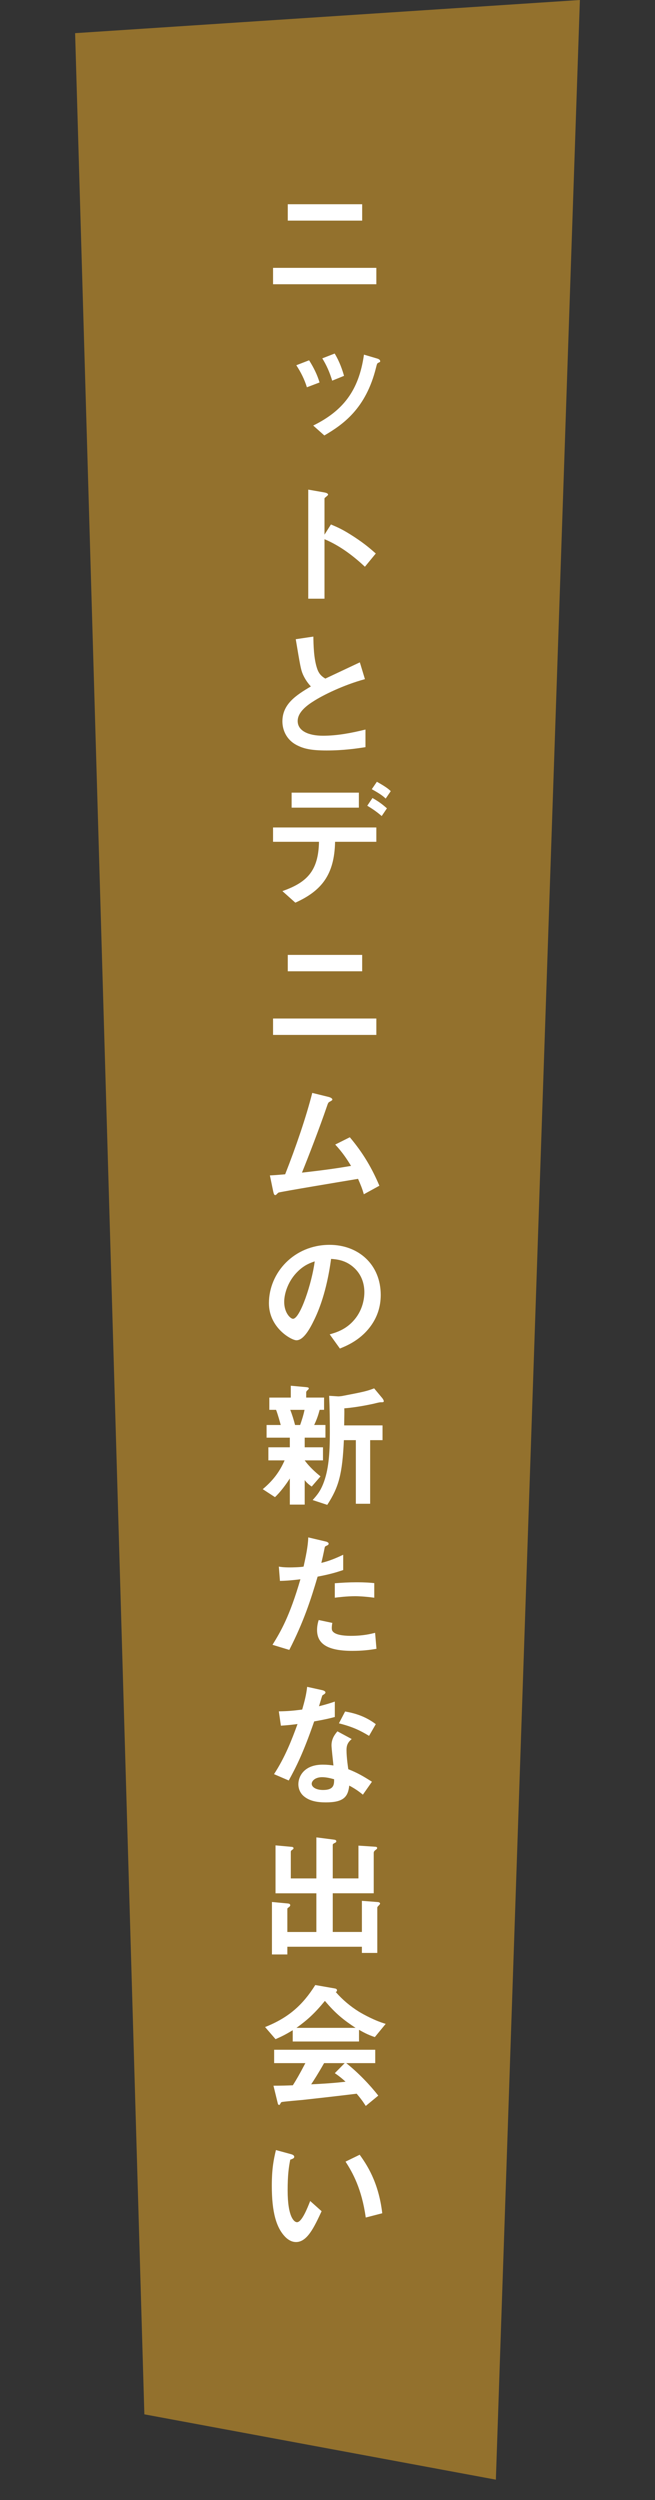 <?xml version="1.0" encoding="UTF-8"?><svg id="_レイヤー_2" xmlns="http://www.w3.org/2000/svg" xmlns:xlink="http://www.w3.org/1999/xlink" viewBox="0 0 100 381.16"><rect x="0" y="0" width="100" height="381.16" fill="#333333" stroke="none"/><defs><style>.cls-1{clip-path:url(#clippath);}.cls-2{fill:none;}.cls-2,.cls-3,.cls-4{stroke-width:0px;}.cls-3{fill:#bc8c2b;opacity:.7;}.cls-4{fill:#fff;}</style><clipPath id="clippath"><rect class="cls-2" y="0" width="100" height="381.16"/></clipPath></defs><g id="_キャッチ"><g class="cls-1"><polygon class="cls-3" points="75.705 378.06 22.04 368.098 11.468 5.056 88.532 0 75.705 378.06"/><path class="cls-4" d="m41.688,43.337v-2.498h15.769v2.498h-15.769Zm2.247-9.7v-2.498h11.358v2.498h-11.358Z"/><path class="cls-4" d="m46.854,59.046c-.357-1.176-.924-2.31-1.617-3.359l1.953-.756c.692,1.092,1.238,2.184,1.596,3.381l-1.932.734Zm10.959-3.758c-.252.104-.252.168-.398.734-1.554,6.32-5.081,8.714-7.895,10.372l-1.701-1.512c4.515-2.226,6.971-5.291,7.748-10.812l2.058.608c.272.084.42.231.42.399,0,.104-.063.126-.231.21Zm-7.096,2.75c-.379-1.26-.861-2.352-1.512-3.401l1.889-.734c.756,1.238,1.197,2.562,1.428,3.401l-1.805.734Z"/><path class="cls-4" d="m55.713,86.408c-1.553-1.448-3.652-3.149-6.172-4.199v9.071h-2.479v-16.63l2.52.441c.063.021.504.084.504.336,0,.126-.545.462-.545.566v5.522l.986-1.554c1.07.462,1.764.734,3.569,1.91,1.659,1.092,2.436,1.785,3.275,2.52l-1.659,2.016Z"/><path class="cls-4" d="m49.877,114.421c-2.479,0-3.57-.293-4.619-.84-1.512-.797-2.143-2.268-2.143-3.59,0-2.625,2.037-3.969,4.347-5.333-.588-.63-.987-1.302-1.239-1.89-.293-.693-.398-1.302-1.07-5.312l2.688-.398c.021,1.176.042,3.401.609,4.977.293.797.734,1.133,1.217,1.428,2.415-1.135,2.688-1.26,5.271-2.479l.776,2.562c-3.316.902-6.424,2.456-7.768,3.316-.945.588-2.499,1.659-2.499,3.066,0,1.512,1.659,2.246,3.863,2.246,2.184,0,4.367-.42,6.487-.945v2.688c-1.26.189-3.296.504-5.92.504Z"/><path class="cls-4" d="m51.157,128.346c-.104,4.976-2.016,7.454-6.067,9.28l-1.975-1.764c3.695-1.302,5.502-3.023,5.586-7.517h-7.014v-2.184h15.769v2.184h-6.299Zm-6.635-5.207v-2.288h10.267v2.288h-10.267Zm13.753,1.28c-.945-.818-1.659-1.238-2.205-1.574l.798-1.176c.924.525,1.47.924,2.204,1.574l-.797,1.176Zm.608-2.666c-.356-.336-.756-.672-2.12-1.428l.776-1.134c1.386.776,1.784,1.112,2.12,1.428l-.776,1.134Z"/><path class="cls-4" d="m41.688,157.787v-2.499h15.769v2.499h-15.769Zm2.247-9.7v-2.498h11.358v2.498h-11.358Z"/><path class="cls-4" d="m55.545,182.083c-.252-.902-.461-1.385-.881-2.352-2.016.336-12.01,1.995-12.157,2.1-.042.021-.294.273-.315.295-.041.041-.084.084-.168.084-.168,0-.23-.189-.314-.567l-.504-2.436c.504-.021,1.113-.063,2.33-.168,1.639-4.157,3.213-8.755,4.137-12.409l2.478.609c.188.042.588.189.588.398,0,.105-.042.127-.399.336-.209.105-.252.168-.44.735-1.112,3.255-2.876,7.811-3.8,10.078,2.98-.336,5.186-.63,7.495-1.028-.524-.861-1.239-1.995-2.415-3.255l2.227-1.112c2.057,2.436,3.4,4.766,4.514,7.391l-2.373,1.301Z"/><path class="cls-4" d="m56.784,201.909c-1.575,2.33-3.759,3.232-4.892,3.695l-1.555-2.163c.945-.272,2.499-.714,3.779-2.247,1.281-1.512,1.512-3.254,1.512-4.178,0-1.154-.336-2.562-1.512-3.674-1.322-1.26-2.792-1.344-3.568-1.407-.672,4.997-1.911,7.937-2.604,9.343-.631,1.303-1.596,3.066-2.688,3.066-.756,0-4.199-1.891-4.199-5.648,0-4.661,3.842-8.902,9.259-8.902,4.367,0,7.811,2.961,7.811,7.643,0,1.848-.567,3.317-1.344,4.473Zm-11.296-8.084c-1.49,1.428-2.1,3.381-2.1,4.661,0,1.7.966,2.583,1.344,2.583,1.092,0,2.897-5.48,3.317-8.756-.608.21-1.554.525-2.562,1.512Z"/><path class="cls-4" d="m46.518,219.192v1.47h2.792v1.995h-2.792c.756,1.049,1.805,1.952,2.414,2.436l-1.344,1.553c-.525-.356-.818-.65-1.07-.986v3.737h-2.268v-3.989c-.609.966-1.471,2.1-2.268,2.855l-1.869-1.218c1.406-1.176,2.52-2.499,3.338-4.388h-2.477v-1.995h3.275v-1.47h-3.549v-1.932h2.162c-.125-.441-.42-1.554-.713-2.31h-1.029v-1.868h3.275v-1.807l2.31.211c.315.021.44.084.44.188s-.104.21-.188.272c-.042.043-.21.189-.21.315v.819h2.729v1.868h-.672c-.231.86-.44,1.47-.84,2.31h1.722v1.932h-3.17Zm-2.205-4.241c.273.692.525,1.491.734,2.31h.777c.168-.482.482-1.386.672-2.31h-2.184Zm13.795-1.155c-.189,0-.693.127-.924.189-.105.021-2.436.566-4.619.734.021.672,0,.987-.021,2.604h5.857v2.247h-1.889v9.7h-2.184v-9.7h-1.827c-.231,5.165-.776,7.159-2.54,9.868l-2.227-.734c.693-.777,1.135-1.303,1.596-2.436.84-2.1,1.029-4.578,1.029-7.854,0-1.868-.021-3.736-.105-5.605l1.303.084c.23.021.545-.042.629-.042,3.381-.651,3.759-.735,4.935-1.176l1.26,1.512c.063.084.21.294.21.44,0,.168-.126.168-.482.168Z"/><path class="cls-4" d="m48.49,240.382c-1.028,3.484-2.12,6.865-4.324,11.17l-2.562-.777c1.26-2.037,2.604-4.305,4.263-9.994-1.68.21-2.394.23-3.128.252l-.168-2.184c.23.042.672.126,1.7.126.294,0,1.616-.021,2.079-.126.314-1.428.672-3.045.713-4.451l2.583.609c.042,0,.524.104.524.336,0,.146-.062.209-.252.293-.272.127-.314.147-.356.357-.188.945-.356,1.701-.504,2.289,1.239-.273,2.499-.84,3.339-1.239v2.331c-.715.23-1.596.566-3.906,1.008Zm5.312,11.316c-3.779,0-5.396-1.05-5.396-3.191,0-.105,0-.777.252-1.512l2.079.441c-.084.398-.084.734-.084.776,0,.272.042.44.252.63.588.546,2.184.566,2.667.566,1.952,0,3.086-.314,3.695-.461l.209,2.436c-1.07.188-2.204.314-3.674.314Zm.462-8.336c-1.344,0-2.646.168-3.149.231v-2.204c1.092-.084,2.142-.147,3.254-.147,1.471,0,2.143.063,2.771.126v2.226c-1.574-.21-2.561-.231-2.876-.231Z"/><path class="cls-4" d="m47.966,262.453c-1.7,4.913-2.792,7.013-3.884,9.007l-2.247-.965c1.68-2.562,2.729-5.271,3.591-7.643-.967.125-1.555.188-2.541.252l-.314-2.184c1.385-.021,2.268-.105,3.568-.273.357-1.26.609-2.184.756-3.465l2.289.504c.105.021.504.127.504.357,0,.21-.357.336-.482.462-.021.021-.42,1.364-.504,1.638,1.238-.314,1.868-.525,2.414-.714v2.352c-.714.188-1.365.356-3.149.672Zm7.433,11.17c-.714-.588-1.26-.944-2.078-1.386-.189,1.68-.819,2.562-3.57,2.562-1.344,0-2.54-.21-3.422-.987-.336-.293-.777-.902-.777-1.784,0-1.134.819-2.981,3.717-2.981.693,0,1.218.062,1.638.126-.042-.483-.294-2.624-.294-3.065,0-1.008.482-1.638.902-2.142l2.184,1.176c-.672.546-.797,1.071-.797,1.68,0,.44.041,1.364.272,2.919,1.386.545,2.288,1.07,3.611,1.91l-1.386,1.974Zm-6.215-2.667c-1.092,0-1.596.588-1.596,1.008,0,.463.588.945,1.742.945,1.701,0,1.68-.882,1.68-1.638-.377-.104-1.112-.315-1.826-.315Zm7.16-6.299c-1.387-.84-2.52-1.385-4.599-1.91l.944-1.806c1.555.272,3.129.756,4.683,1.932l-1.028,1.784Z"/><path class="cls-4" d="m57.896,290.444c-.252.252-.293.295-.293.42v6.887h-2.352v-.944h-11.381v1.176h-2.352v-7.999l2.457.23c.189.021.336.105.336.252s-.126.252-.189.294c-.252.188-.252.21-.252.272v3.527h4.431v-5.899h-6.235v-7.307l2.52.231c.084,0,.23.084.23.188,0,.126-.126.21-.189.252-.209.126-.23.252-.23.294v4.073h3.905v-6.257l2.771.357c.126.021.272.084.272.23s-.104.189-.209.252c-.147.062-.336.168-.336.294v5.123h3.926v-4.997l2.562.168c.147,0,.294.062.294.189,0,.125-.126.209-.146.23-.231.168-.379.294-.379.525v6.151h-6.256v5.899h4.451v-4.744l2.477.188c.168.021.295.126.295.21,0,.105-.084.189-.127.23Z"/><path class="cls-4" d="m57.225,310.584c-1.07-.356-1.784-.756-2.414-1.112v1.784h-10.12v-1.722c-1.071.65-1.7.966-2.624,1.365l-1.596-1.848c3.568-1.407,5.752-3.359,7.663-6.404l3.003.525c.168.021.314.125.314.272,0,.126-.084.231-.189.272,1.029,1.176,2.227,2.184,3.549,3.003.734.44,2.414,1.364,4.073,1.848l-1.659,2.016Zm-1.385,10.498c-.211-.315-.463-.776-1.387-1.868-2.876.356-7.6.881-8.209.944-.441.042-2.666.231-3.17.315-.105.021-.168.062-.211.146-.125.252-.188.314-.252.314-.062,0-.168-.084-.188-.188l-.672-2.751c1.323,0,1.911-.021,2.96-.062.525-.84.967-1.574,1.911-3.381h-4.767v-2.036h15.433v2.036h-4.431c1.807,1.428,3.654,3.359,4.893,4.955l-1.91,1.575Zm-6.236-16.021c-1.512,1.848-2.625,2.877-4.346,4.115h9.027c-1.784-1.176-3.023-2.141-4.682-4.115Zm1.512,11.023l1.512-1.533h-3.149c-.987,1.743-1.596,2.667-1.974,3.234,1.764-.084,3.506-.189,5.249-.399-.294-.272-.798-.735-1.638-1.302Z"/><path class="cls-4" d="m45.194,341.831c-.672,0-1.196-.357-1.554-.693-1.47-1.428-2.142-3.884-2.142-7.873,0-2.688.294-4.053.63-5.459l2.31.63c.147.042.483.147.483.399,0,.23-.252.314-.609.44-.23,1.155-.398,2.372-.398,4.683,0,4.094,1.008,4.85,1.428,4.85.756,0,1.616-2.226,2.016-3.233l1.742,1.554c-1.154,2.478-2.205,4.703-3.905,4.703Zm10.646-3.737c-.609-4.367-1.995-6.845-3.087-8.524l2.163-1.05c1.008,1.428,2.876,4.073,3.443,8.923l-2.52.651Z"/></g></g></svg>